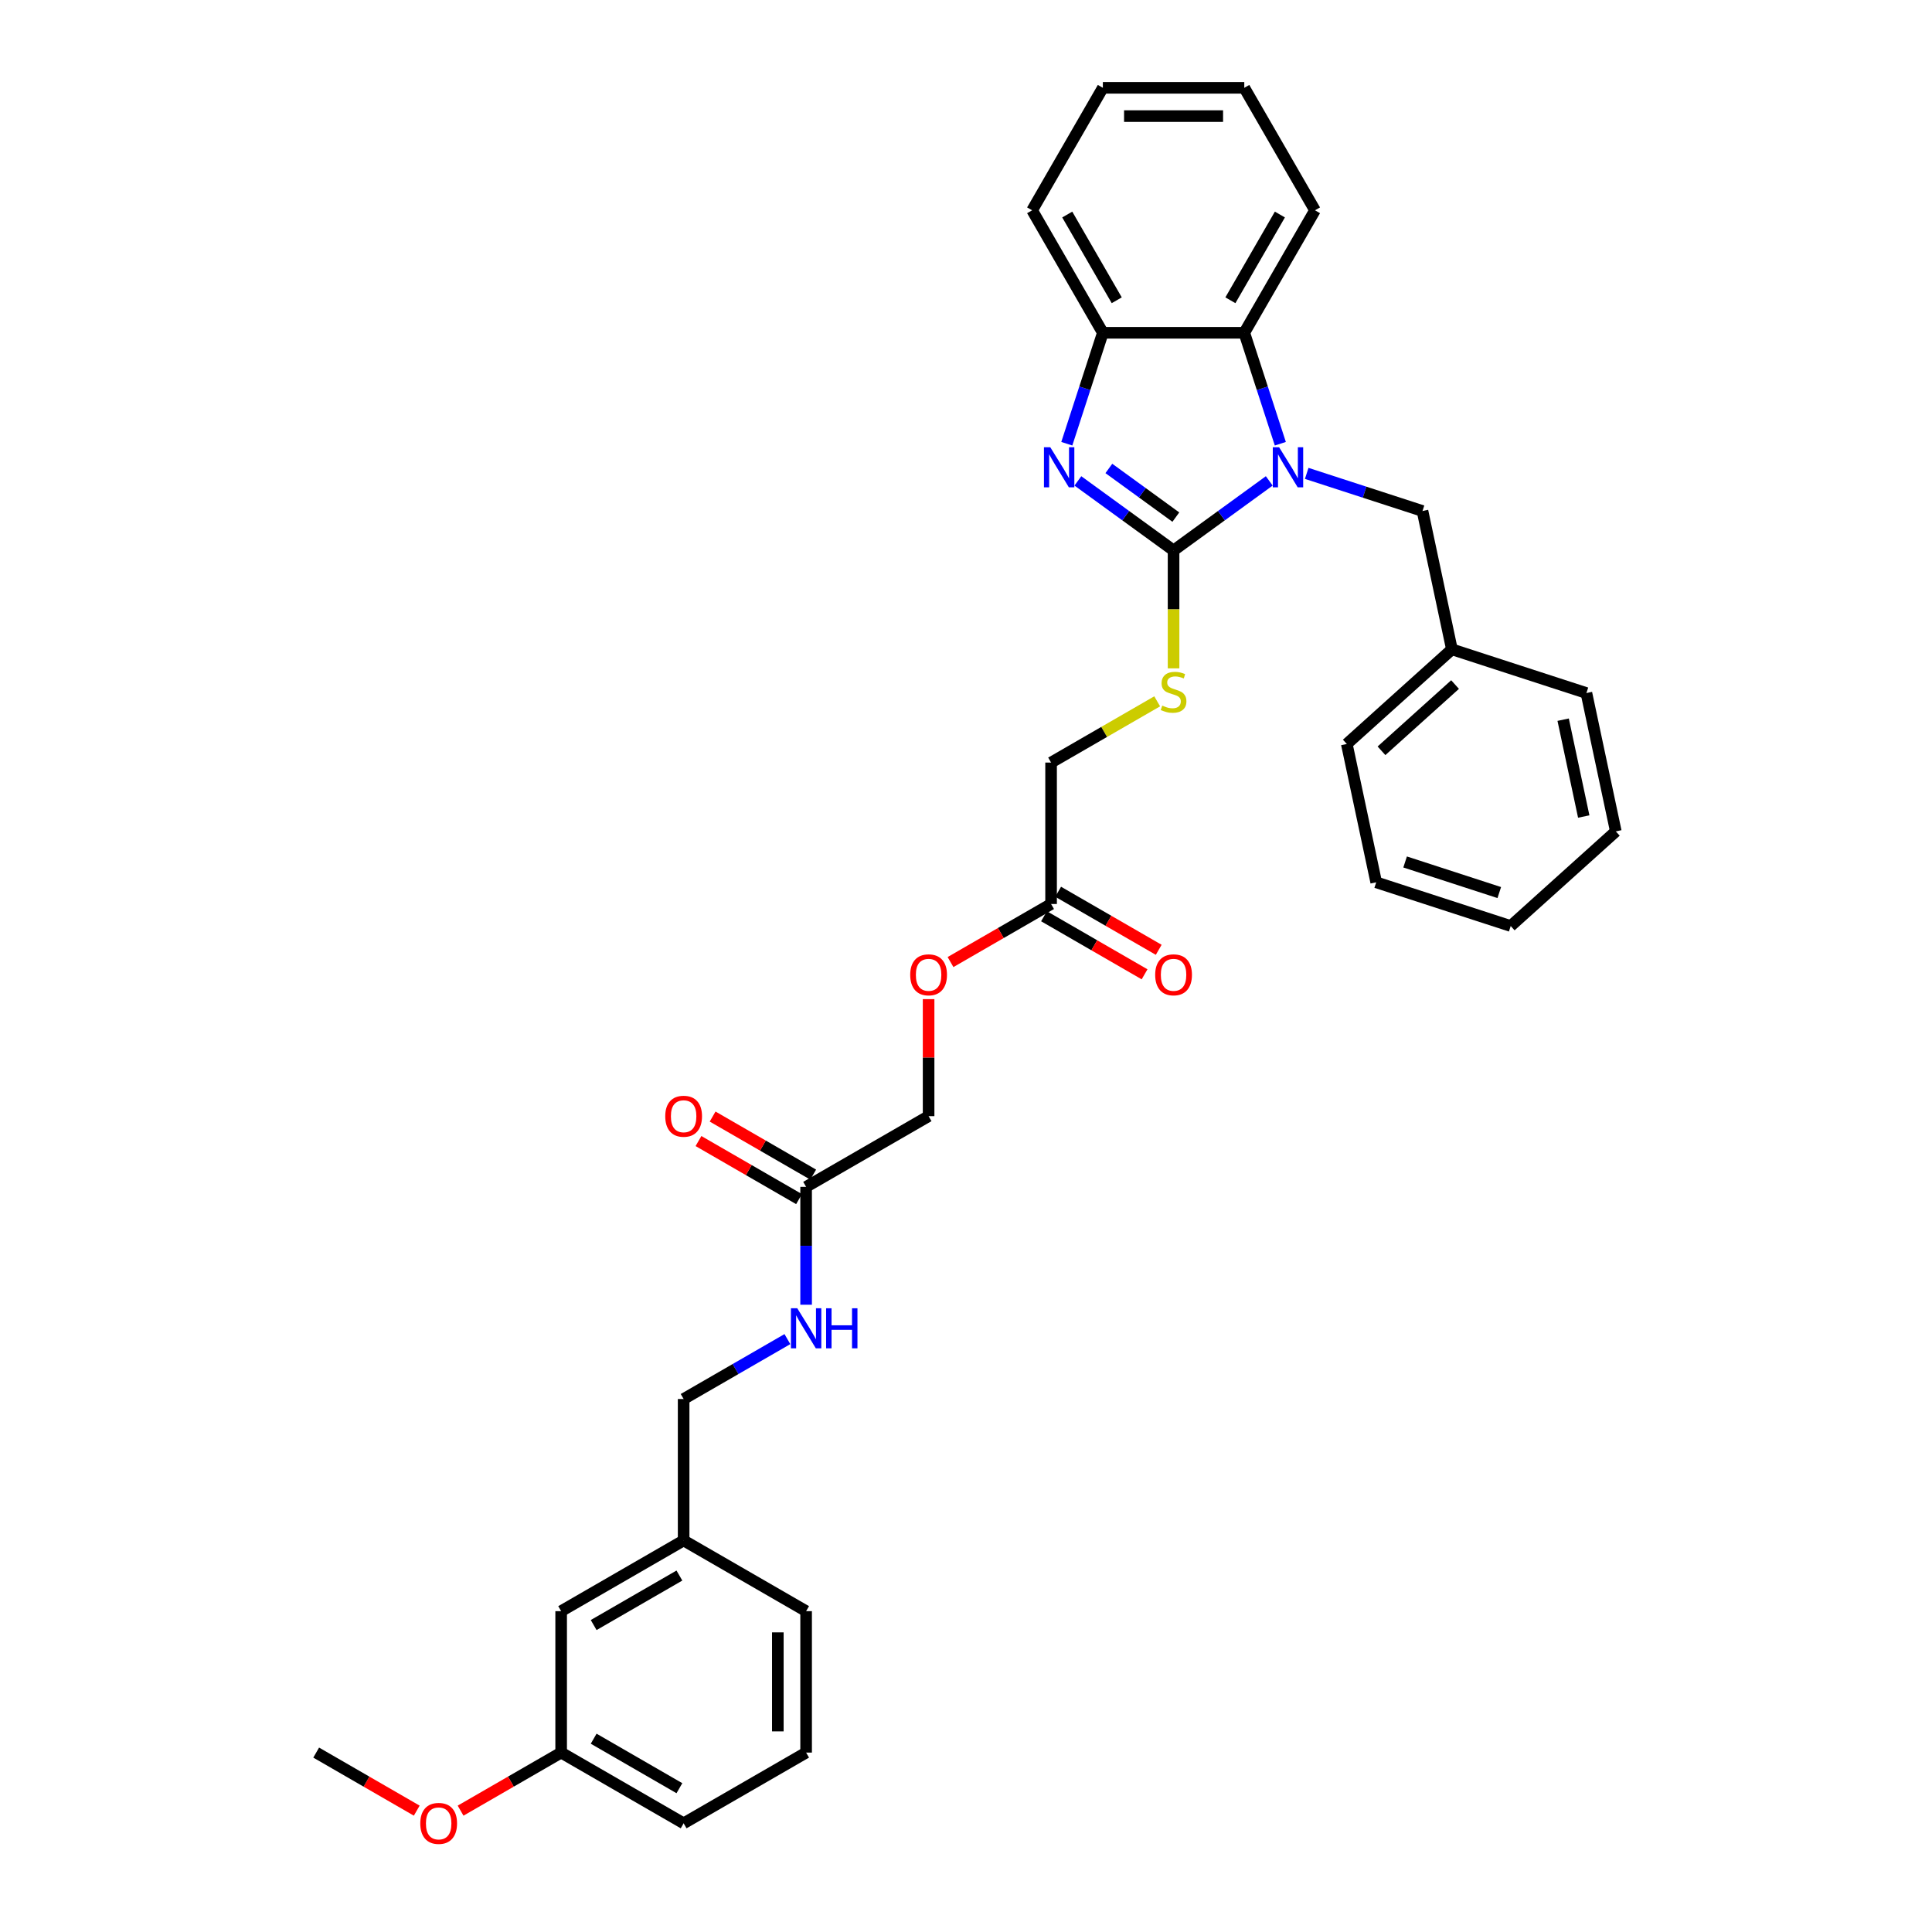 <?xml version='1.0' encoding='iso-8859-1'?>
<svg version='1.1' baseProfile='full'
              xmlns='http://www.w3.org/2000/svg'
                      xmlns:rdkit='http://www.rdkit.org/xml'
                      xmlns:xlink='http://www.w3.org/1999/xlink'
                  xml:space='preserve'
width='1000px' height='1000px' viewBox='0 0 1000 1000'>
<!-- END OF HEADER -->
<rect style='opacity:1.0;fill:#FFFFFF;stroke:none' width='1000' height='1000' x='0' y='0'> </rect>
<path class='bond-0' d='M 607.436,284.899 L 632.202,266.906' style='fill:none;fill-rule:evenodd;stroke:#000000;stroke-width:6px;stroke-linecap:butt;stroke-linejoin:miter;stroke-opacity:1' />
<path class='bond-0' d='M 632.202,266.906 L 656.967,248.912' style='fill:none;fill-rule:evenodd;stroke:#0000FF;stroke-width:6px;stroke-linecap:butt;stroke-linejoin:miter;stroke-opacity:1' />
<path class='bond-1' d='M 607.436,284.899 L 582.67,266.906' style='fill:none;fill-rule:evenodd;stroke:#000000;stroke-width:6px;stroke-linecap:butt;stroke-linejoin:miter;stroke-opacity:1' />
<path class='bond-1' d='M 582.67,266.906 L 557.904,248.912' style='fill:none;fill-rule:evenodd;stroke:#0000FF;stroke-width:6px;stroke-linecap:butt;stroke-linejoin:miter;stroke-opacity:1' />
<path class='bond-1' d='M 608.612,267.656 L 591.276,255.061' style='fill:none;fill-rule:evenodd;stroke:#000000;stroke-width:6px;stroke-linecap:butt;stroke-linejoin:miter;stroke-opacity:1' />
<path class='bond-1' d='M 591.276,255.061 L 573.94,242.465' style='fill:none;fill-rule:evenodd;stroke:#0000FF;stroke-width:6px;stroke-linecap:butt;stroke-linejoin:miter;stroke-opacity:1' />
<path class='bond-4' d='M 607.436,284.899 L 607.436,315.418' style='fill:none;fill-rule:evenodd;stroke:#000000;stroke-width:6px;stroke-linecap:butt;stroke-linejoin:miter;stroke-opacity:1' />
<path class='bond-4' d='M 607.436,315.418 L 607.436,345.937' style='fill:none;fill-rule:evenodd;stroke:#CCCC00;stroke-width:6px;stroke-linecap:butt;stroke-linejoin:miter;stroke-opacity:1' />
<path class='bond-2' d='M 662.697,229.674 L 653.368,200.962' style='fill:none;fill-rule:evenodd;stroke:#0000FF;stroke-width:6px;stroke-linecap:butt;stroke-linejoin:miter;stroke-opacity:1' />
<path class='bond-2' d='M 653.368,200.962 L 644.038,172.249' style='fill:none;fill-rule:evenodd;stroke:#000000;stroke-width:6px;stroke-linecap:butt;stroke-linejoin:miter;stroke-opacity:1' />
<path class='bond-5' d='M 676.352,245.02 L 706.317,254.756' style='fill:none;fill-rule:evenodd;stroke:#0000FF;stroke-width:6px;stroke-linecap:butt;stroke-linejoin:miter;stroke-opacity:1' />
<path class='bond-5' d='M 706.317,254.756 L 736.281,264.492' style='fill:none;fill-rule:evenodd;stroke:#000000;stroke-width:6px;stroke-linecap:butt;stroke-linejoin:miter;stroke-opacity:1' />
<path class='bond-3' d='M 552.175,229.674 L 561.504,200.962' style='fill:none;fill-rule:evenodd;stroke:#0000FF;stroke-width:6px;stroke-linecap:butt;stroke-linejoin:miter;stroke-opacity:1' />
<path class='bond-3' d='M 561.504,200.962 L 570.834,172.249' style='fill:none;fill-rule:evenodd;stroke:#000000;stroke-width:6px;stroke-linecap:butt;stroke-linejoin:miter;stroke-opacity:1' />
<path class='bond-19' d='M 644.038,172.249 L 680.641,108.852' style='fill:none;fill-rule:evenodd;stroke:#000000;stroke-width:6px;stroke-linecap:butt;stroke-linejoin:miter;stroke-opacity:1' />
<path class='bond-19' d='M 636.849,155.419 L 662.471,111.041' style='fill:none;fill-rule:evenodd;stroke:#000000;stroke-width:6px;stroke-linecap:butt;stroke-linejoin:miter;stroke-opacity:1' />
<path class='bond-33' d='M 644.038,172.249 L 570.834,172.249' style='fill:none;fill-rule:evenodd;stroke:#000000;stroke-width:6px;stroke-linecap:butt;stroke-linejoin:miter;stroke-opacity:1' />
<path class='bond-20' d='M 570.834,172.249 L 534.231,108.852' style='fill:none;fill-rule:evenodd;stroke:#000000;stroke-width:6px;stroke-linecap:butt;stroke-linejoin:miter;stroke-opacity:1' />
<path class='bond-20' d='M 578.023,155.419 L 552.401,111.041' style='fill:none;fill-rule:evenodd;stroke:#000000;stroke-width:6px;stroke-linecap:butt;stroke-linejoin:miter;stroke-opacity:1' />
<path class='bond-12' d='M 598.959,362.998 L 571.499,378.852' style='fill:none;fill-rule:evenodd;stroke:#CCCC00;stroke-width:6px;stroke-linecap:butt;stroke-linejoin:miter;stroke-opacity:1' />
<path class='bond-12' d='M 571.499,378.852 L 544.039,394.706' style='fill:none;fill-rule:evenodd;stroke:#000000;stroke-width:6px;stroke-linecap:butt;stroke-linejoin:miter;stroke-opacity:1' />
<path class='bond-16' d='M 736.281,264.492 L 751.502,336.097' style='fill:none;fill-rule:evenodd;stroke:#000000;stroke-width:6px;stroke-linecap:butt;stroke-linejoin:miter;stroke-opacity:1' />
<path class='bond-6' d='M 417.245,614.32 L 480.642,577.717' style='fill:none;fill-rule:evenodd;stroke:#000000;stroke-width:6px;stroke-linecap:butt;stroke-linejoin:miter;stroke-opacity:1' />
<path class='bond-8' d='M 417.245,614.32 L 417.245,644.824' style='fill:none;fill-rule:evenodd;stroke:#000000;stroke-width:6px;stroke-linecap:butt;stroke-linejoin:miter;stroke-opacity:1' />
<path class='bond-8' d='M 417.245,644.824 L 417.245,675.328' style='fill:none;fill-rule:evenodd;stroke:#0000FF;stroke-width:6px;stroke-linecap:butt;stroke-linejoin:miter;stroke-opacity:1' />
<path class='bond-9' d='M 420.905,607.98 L 394.88,592.954' style='fill:none;fill-rule:evenodd;stroke:#000000;stroke-width:6px;stroke-linecap:butt;stroke-linejoin:miter;stroke-opacity:1' />
<path class='bond-9' d='M 394.88,592.954 L 368.855,577.929' style='fill:none;fill-rule:evenodd;stroke:#FF0000;stroke-width:6px;stroke-linecap:butt;stroke-linejoin:miter;stroke-opacity:1' />
<path class='bond-9' d='M 413.585,620.659 L 387.559,605.634' style='fill:none;fill-rule:evenodd;stroke:#000000;stroke-width:6px;stroke-linecap:butt;stroke-linejoin:miter;stroke-opacity:1' />
<path class='bond-9' d='M 387.559,605.634 L 361.534,590.608' style='fill:none;fill-rule:evenodd;stroke:#FF0000;stroke-width:6px;stroke-linecap:butt;stroke-linejoin:miter;stroke-opacity:1' />
<path class='bond-7' d='M 544.039,467.91 L 544.039,394.706' style='fill:none;fill-rule:evenodd;stroke:#000000;stroke-width:6px;stroke-linecap:butt;stroke-linejoin:miter;stroke-opacity:1' />
<path class='bond-10' d='M 540.379,474.25 L 566.404,489.276' style='fill:none;fill-rule:evenodd;stroke:#000000;stroke-width:6px;stroke-linecap:butt;stroke-linejoin:miter;stroke-opacity:1' />
<path class='bond-10' d='M 566.404,489.276 L 592.429,504.301' style='fill:none;fill-rule:evenodd;stroke:#FF0000;stroke-width:6px;stroke-linecap:butt;stroke-linejoin:miter;stroke-opacity:1' />
<path class='bond-10' d='M 547.699,461.571 L 573.724,476.596' style='fill:none;fill-rule:evenodd;stroke:#000000;stroke-width:6px;stroke-linecap:butt;stroke-linejoin:miter;stroke-opacity:1' />
<path class='bond-10' d='M 573.724,476.596 L 599.749,491.622' style='fill:none;fill-rule:evenodd;stroke:#FF0000;stroke-width:6px;stroke-linecap:butt;stroke-linejoin:miter;stroke-opacity:1' />
<path class='bond-11' d='M 544.039,467.91 L 518.014,482.936' style='fill:none;fill-rule:evenodd;stroke:#000000;stroke-width:6px;stroke-linecap:butt;stroke-linejoin:miter;stroke-opacity:1' />
<path class='bond-11' d='M 518.014,482.936 L 491.989,497.962' style='fill:none;fill-rule:evenodd;stroke:#FF0000;stroke-width:6px;stroke-linecap:butt;stroke-linejoin:miter;stroke-opacity:1' />
<path class='bond-14' d='M 407.553,693.12 L 380.7,708.623' style='fill:none;fill-rule:evenodd;stroke:#0000FF;stroke-width:6px;stroke-linecap:butt;stroke-linejoin:miter;stroke-opacity:1' />
<path class='bond-14' d='M 380.7,708.623 L 353.848,724.127' style='fill:none;fill-rule:evenodd;stroke:#000000;stroke-width:6px;stroke-linecap:butt;stroke-linejoin:miter;stroke-opacity:1' />
<path class='bond-13' d='M 480.642,517.148 L 480.642,547.433' style='fill:none;fill-rule:evenodd;stroke:#FF0000;stroke-width:6px;stroke-linecap:butt;stroke-linejoin:miter;stroke-opacity:1' />
<path class='bond-13' d='M 480.642,547.433 L 480.642,577.717' style='fill:none;fill-rule:evenodd;stroke:#000000;stroke-width:6px;stroke-linecap:butt;stroke-linejoin:miter;stroke-opacity:1' />
<path class='bond-17' d='M 353.848,724.127 L 353.848,797.331' style='fill:none;fill-rule:evenodd;stroke:#000000;stroke-width:6px;stroke-linecap:butt;stroke-linejoin:miter;stroke-opacity:1' />
<path class='bond-15' d='M 290.451,833.934 L 353.848,797.331' style='fill:none;fill-rule:evenodd;stroke:#000000;stroke-width:6px;stroke-linecap:butt;stroke-linejoin:miter;stroke-opacity:1' />
<path class='bond-15' d='M 307.281,841.123 L 351.659,815.501' style='fill:none;fill-rule:evenodd;stroke:#000000;stroke-width:6px;stroke-linecap:butt;stroke-linejoin:miter;stroke-opacity:1' />
<path class='bond-18' d='M 290.451,833.934 L 290.451,907.138' style='fill:none;fill-rule:evenodd;stroke:#000000;stroke-width:6px;stroke-linecap:butt;stroke-linejoin:miter;stroke-opacity:1' />
<path class='bond-25' d='M 751.502,336.097 L 697.1,385.08' style='fill:none;fill-rule:evenodd;stroke:#000000;stroke-width:6px;stroke-linecap:butt;stroke-linejoin:miter;stroke-opacity:1' />
<path class='bond-25' d='M 753.138,354.325 L 715.057,388.613' style='fill:none;fill-rule:evenodd;stroke:#000000;stroke-width:6px;stroke-linecap:butt;stroke-linejoin:miter;stroke-opacity:1' />
<path class='bond-26' d='M 751.502,336.097 L 821.123,358.718' style='fill:none;fill-rule:evenodd;stroke:#000000;stroke-width:6px;stroke-linecap:butt;stroke-linejoin:miter;stroke-opacity:1' />
<path class='bond-23' d='M 353.848,797.331 L 417.245,833.934' style='fill:none;fill-rule:evenodd;stroke:#000000;stroke-width:6px;stroke-linecap:butt;stroke-linejoin:miter;stroke-opacity:1' />
<path class='bond-21' d='M 290.451,907.138 L 264.426,922.164' style='fill:none;fill-rule:evenodd;stroke:#000000;stroke-width:6px;stroke-linecap:butt;stroke-linejoin:miter;stroke-opacity:1' />
<path class='bond-21' d='M 264.426,922.164 L 238.4,937.189' style='fill:none;fill-rule:evenodd;stroke:#FF0000;stroke-width:6px;stroke-linecap:butt;stroke-linejoin:miter;stroke-opacity:1' />
<path class='bond-36' d='M 290.451,907.138 L 353.848,943.74' style='fill:none;fill-rule:evenodd;stroke:#000000;stroke-width:6px;stroke-linecap:butt;stroke-linejoin:miter;stroke-opacity:1' />
<path class='bond-36' d='M 307.281,899.949 L 351.659,925.571' style='fill:none;fill-rule:evenodd;stroke:#000000;stroke-width:6px;stroke-linecap:butt;stroke-linejoin:miter;stroke-opacity:1' />
<path class='bond-28' d='M 680.641,108.852 L 644.038,45.455' style='fill:none;fill-rule:evenodd;stroke:#000000;stroke-width:6px;stroke-linecap:butt;stroke-linejoin:miter;stroke-opacity:1' />
<path class='bond-29' d='M 534.231,108.852 L 570.834,45.455' style='fill:none;fill-rule:evenodd;stroke:#000000;stroke-width:6px;stroke-linecap:butt;stroke-linejoin:miter;stroke-opacity:1' />
<path class='bond-27' d='M 215.707,937.189 L 189.682,922.164' style='fill:none;fill-rule:evenodd;stroke:#FF0000;stroke-width:6px;stroke-linecap:butt;stroke-linejoin:miter;stroke-opacity:1' />
<path class='bond-27' d='M 189.682,922.164 L 163.657,907.138' style='fill:none;fill-rule:evenodd;stroke:#000000;stroke-width:6px;stroke-linecap:butt;stroke-linejoin:miter;stroke-opacity:1' />
<path class='bond-22' d='M 417.245,907.138 L 417.245,833.934' style='fill:none;fill-rule:evenodd;stroke:#000000;stroke-width:6px;stroke-linecap:butt;stroke-linejoin:miter;stroke-opacity:1' />
<path class='bond-22' d='M 402.604,896.157 L 402.604,844.914' style='fill:none;fill-rule:evenodd;stroke:#000000;stroke-width:6px;stroke-linecap:butt;stroke-linejoin:miter;stroke-opacity:1' />
<path class='bond-24' d='M 417.245,907.138 L 353.848,943.74' style='fill:none;fill-rule:evenodd;stroke:#000000;stroke-width:6px;stroke-linecap:butt;stroke-linejoin:miter;stroke-opacity:1' />
<path class='bond-30' d='M 697.1,385.08 L 712.32,456.685' style='fill:none;fill-rule:evenodd;stroke:#000000;stroke-width:6px;stroke-linecap:butt;stroke-linejoin:miter;stroke-opacity:1' />
<path class='bond-31' d='M 821.123,358.718 L 836.343,430.323' style='fill:none;fill-rule:evenodd;stroke:#000000;stroke-width:6px;stroke-linecap:butt;stroke-linejoin:miter;stroke-opacity:1' />
<path class='bond-31' d='M 809.085,372.503 L 819.739,422.626' style='fill:none;fill-rule:evenodd;stroke:#000000;stroke-width:6px;stroke-linecap:butt;stroke-linejoin:miter;stroke-opacity:1' />
<path class='bond-34' d='M 644.038,45.455 L 570.834,45.455' style='fill:none;fill-rule:evenodd;stroke:#000000;stroke-width:6px;stroke-linecap:butt;stroke-linejoin:miter;stroke-opacity:1' />
<path class='bond-34' d='M 633.058,60.096 L 581.814,60.096' style='fill:none;fill-rule:evenodd;stroke:#000000;stroke-width:6px;stroke-linecap:butt;stroke-linejoin:miter;stroke-opacity:1' />
<path class='bond-35' d='M 712.32,456.685 L 781.942,479.307' style='fill:none;fill-rule:evenodd;stroke:#000000;stroke-width:6px;stroke-linecap:butt;stroke-linejoin:miter;stroke-opacity:1' />
<path class='bond-35' d='M 727.288,446.154 L 776.023,461.989' style='fill:none;fill-rule:evenodd;stroke:#000000;stroke-width:6px;stroke-linecap:butt;stroke-linejoin:miter;stroke-opacity:1' />
<path class='bond-32' d='M 836.343,430.323 L 781.942,479.307' style='fill:none;fill-rule:evenodd;stroke:#000000;stroke-width:6px;stroke-linecap:butt;stroke-linejoin:miter;stroke-opacity:1' />
<path  class='atom-1' d='M 662.077 231.505
L 668.871 242.485
Q 669.544 243.569, 670.627 245.531
Q 671.711 247.492, 671.769 247.61
L 671.769 231.505
L 674.522 231.505
L 674.522 252.236
L 671.682 252.236
L 664.39 240.231
Q 663.541 238.825, 662.633 237.215
Q 661.755 235.604, 661.492 235.106
L 661.492 252.236
L 658.798 252.236
L 658.798 231.505
L 662.077 231.505
' fill='#0000FF'/>
<path  class='atom-2' d='M 543.63 231.505
L 550.423 242.485
Q 551.096 243.569, 552.18 245.531
Q 553.263 247.492, 553.322 247.61
L 553.322 231.505
L 556.074 231.505
L 556.074 252.236
L 553.234 252.236
L 545.943 240.231
Q 545.094 238.825, 544.186 237.215
Q 543.307 235.604, 543.044 235.106
L 543.044 252.236
L 540.35 252.236
L 540.35 231.505
L 543.63 231.505
' fill='#0000FF'/>
<path  class='atom-5' d='M 601.58 365.219
Q 601.814 365.307, 602.78 365.717
Q 603.746 366.127, 604.801 366.39
Q 605.884 366.625, 606.938 366.625
Q 608.9 366.625, 610.042 365.688
Q 611.184 364.721, 611.184 363.052
Q 611.184 361.91, 610.598 361.207
Q 610.042 360.505, 609.164 360.124
Q 608.285 359.743, 606.821 359.304
Q 604.976 358.748, 603.864 358.221
Q 602.78 357.694, 601.99 356.581
Q 601.228 355.468, 601.228 353.594
Q 601.228 350.988, 602.985 349.378
Q 604.771 347.767, 608.285 347.767
Q 610.686 347.767, 613.409 348.909
L 612.736 351.164
Q 610.247 350.139, 608.373 350.139
Q 606.353 350.139, 605.24 350.988
Q 604.127 351.808, 604.156 353.243
Q 604.156 354.355, 604.713 355.029
Q 605.298 355.702, 606.118 356.083
Q 606.967 356.464, 608.373 356.903
Q 610.247 357.489, 611.36 358.074
Q 612.472 358.66, 613.263 359.86
Q 614.083 361.032, 614.083 363.052
Q 614.083 365.922, 612.15 367.474
Q 610.247 368.996, 607.055 368.996
Q 605.211 368.996, 603.805 368.586
Q 602.429 368.206, 600.789 367.532
L 601.58 365.219
' fill='#CCCC00'/>
<path  class='atom-9' d='M 412.662 677.159
L 419.456 688.139
Q 420.129 689.223, 421.213 691.185
Q 422.296 693.146, 422.355 693.264
L 422.355 677.159
L 425.107 677.159
L 425.107 697.89
L 422.267 697.89
L 414.975 685.885
Q 414.126 684.479, 413.219 682.869
Q 412.34 681.258, 412.077 680.76
L 412.077 697.89
L 409.383 697.89
L 409.383 677.159
L 412.662 677.159
' fill='#0000FF'/>
<path  class='atom-9' d='M 427.596 677.159
L 430.407 677.159
L 430.407 685.972
L 441.007 685.972
L 441.007 677.159
L 443.818 677.159
L 443.818 697.89
L 441.007 697.89
L 441.007 688.315
L 430.407 688.315
L 430.407 697.89
L 427.596 697.89
L 427.596 677.159
' fill='#0000FF'/>
<path  class='atom-10' d='M 344.331 577.776
Q 344.331 572.798, 346.791 570.016
Q 349.251 567.235, 353.848 567.235
Q 358.445 567.235, 360.905 570.016
Q 363.364 572.798, 363.364 577.776
Q 363.364 582.812, 360.875 585.682
Q 358.386 588.522, 353.848 588.522
Q 349.28 588.522, 346.791 585.682
Q 344.331 582.842, 344.331 577.776
M 353.848 586.18
Q 357.01 586.18, 358.709 584.072
Q 360.436 581.934, 360.436 577.776
Q 360.436 573.706, 358.709 571.656
Q 357.01 569.577, 353.848 569.577
Q 350.685 569.577, 348.958 571.627
Q 347.259 573.677, 347.259 577.776
Q 347.259 581.963, 348.958 584.072
Q 350.685 586.18, 353.848 586.18
' fill='#FF0000'/>
<path  class='atom-11' d='M 597.919 504.571
Q 597.919 499.593, 600.379 496.812
Q 602.839 494.03, 607.436 494.03
Q 612.033 494.03, 614.493 496.812
Q 616.953 499.593, 616.953 504.571
Q 616.953 509.608, 614.464 512.477
Q 611.975 515.318, 607.436 515.318
Q 602.868 515.318, 600.379 512.477
Q 597.919 509.637, 597.919 504.571
M 607.436 512.975
Q 610.598 512.975, 612.297 510.867
Q 614.024 508.729, 614.024 504.571
Q 614.024 500.501, 612.297 498.451
Q 610.598 496.372, 607.436 496.372
Q 604.274 496.372, 602.546 498.422
Q 600.848 500.472, 600.848 504.571
Q 600.848 508.759, 602.546 510.867
Q 604.274 512.975, 607.436 512.975
' fill='#FF0000'/>
<path  class='atom-12' d='M 471.125 504.571
Q 471.125 499.593, 473.585 496.812
Q 476.045 494.03, 480.642 494.03
Q 485.239 494.03, 487.699 496.812
Q 490.158 499.593, 490.158 504.571
Q 490.158 509.608, 487.67 512.477
Q 485.181 515.318, 480.642 515.318
Q 476.074 515.318, 473.585 512.477
Q 471.125 509.637, 471.125 504.571
M 480.642 512.975
Q 483.804 512.975, 485.503 510.867
Q 487.23 508.729, 487.23 504.571
Q 487.23 500.501, 485.503 498.451
Q 483.804 496.372, 480.642 496.372
Q 477.479 496.372, 475.752 498.422
Q 474.053 500.472, 474.053 504.571
Q 474.053 508.759, 475.752 510.867
Q 477.479 512.975, 480.642 512.975
' fill='#FF0000'/>
<path  class='atom-22' d='M 217.537 943.799
Q 217.537 938.821, 219.997 936.039
Q 222.456 933.258, 227.054 933.258
Q 231.651 933.258, 234.111 936.039
Q 236.57 938.821, 236.57 943.799
Q 236.57 948.835, 234.081 951.705
Q 231.592 954.545, 227.054 954.545
Q 222.486 954.545, 219.997 951.705
Q 217.537 948.865, 217.537 943.799
M 227.054 952.203
Q 230.216 952.203, 231.914 950.095
Q 233.642 947.957, 233.642 943.799
Q 233.642 939.729, 231.914 937.679
Q 230.216 935.6, 227.054 935.6
Q 223.891 935.6, 222.164 937.65
Q 220.465 939.7, 220.465 943.799
Q 220.465 947.986, 222.164 950.095
Q 223.891 952.203, 227.054 952.203
' fill='#FF0000'/>
</svg>
